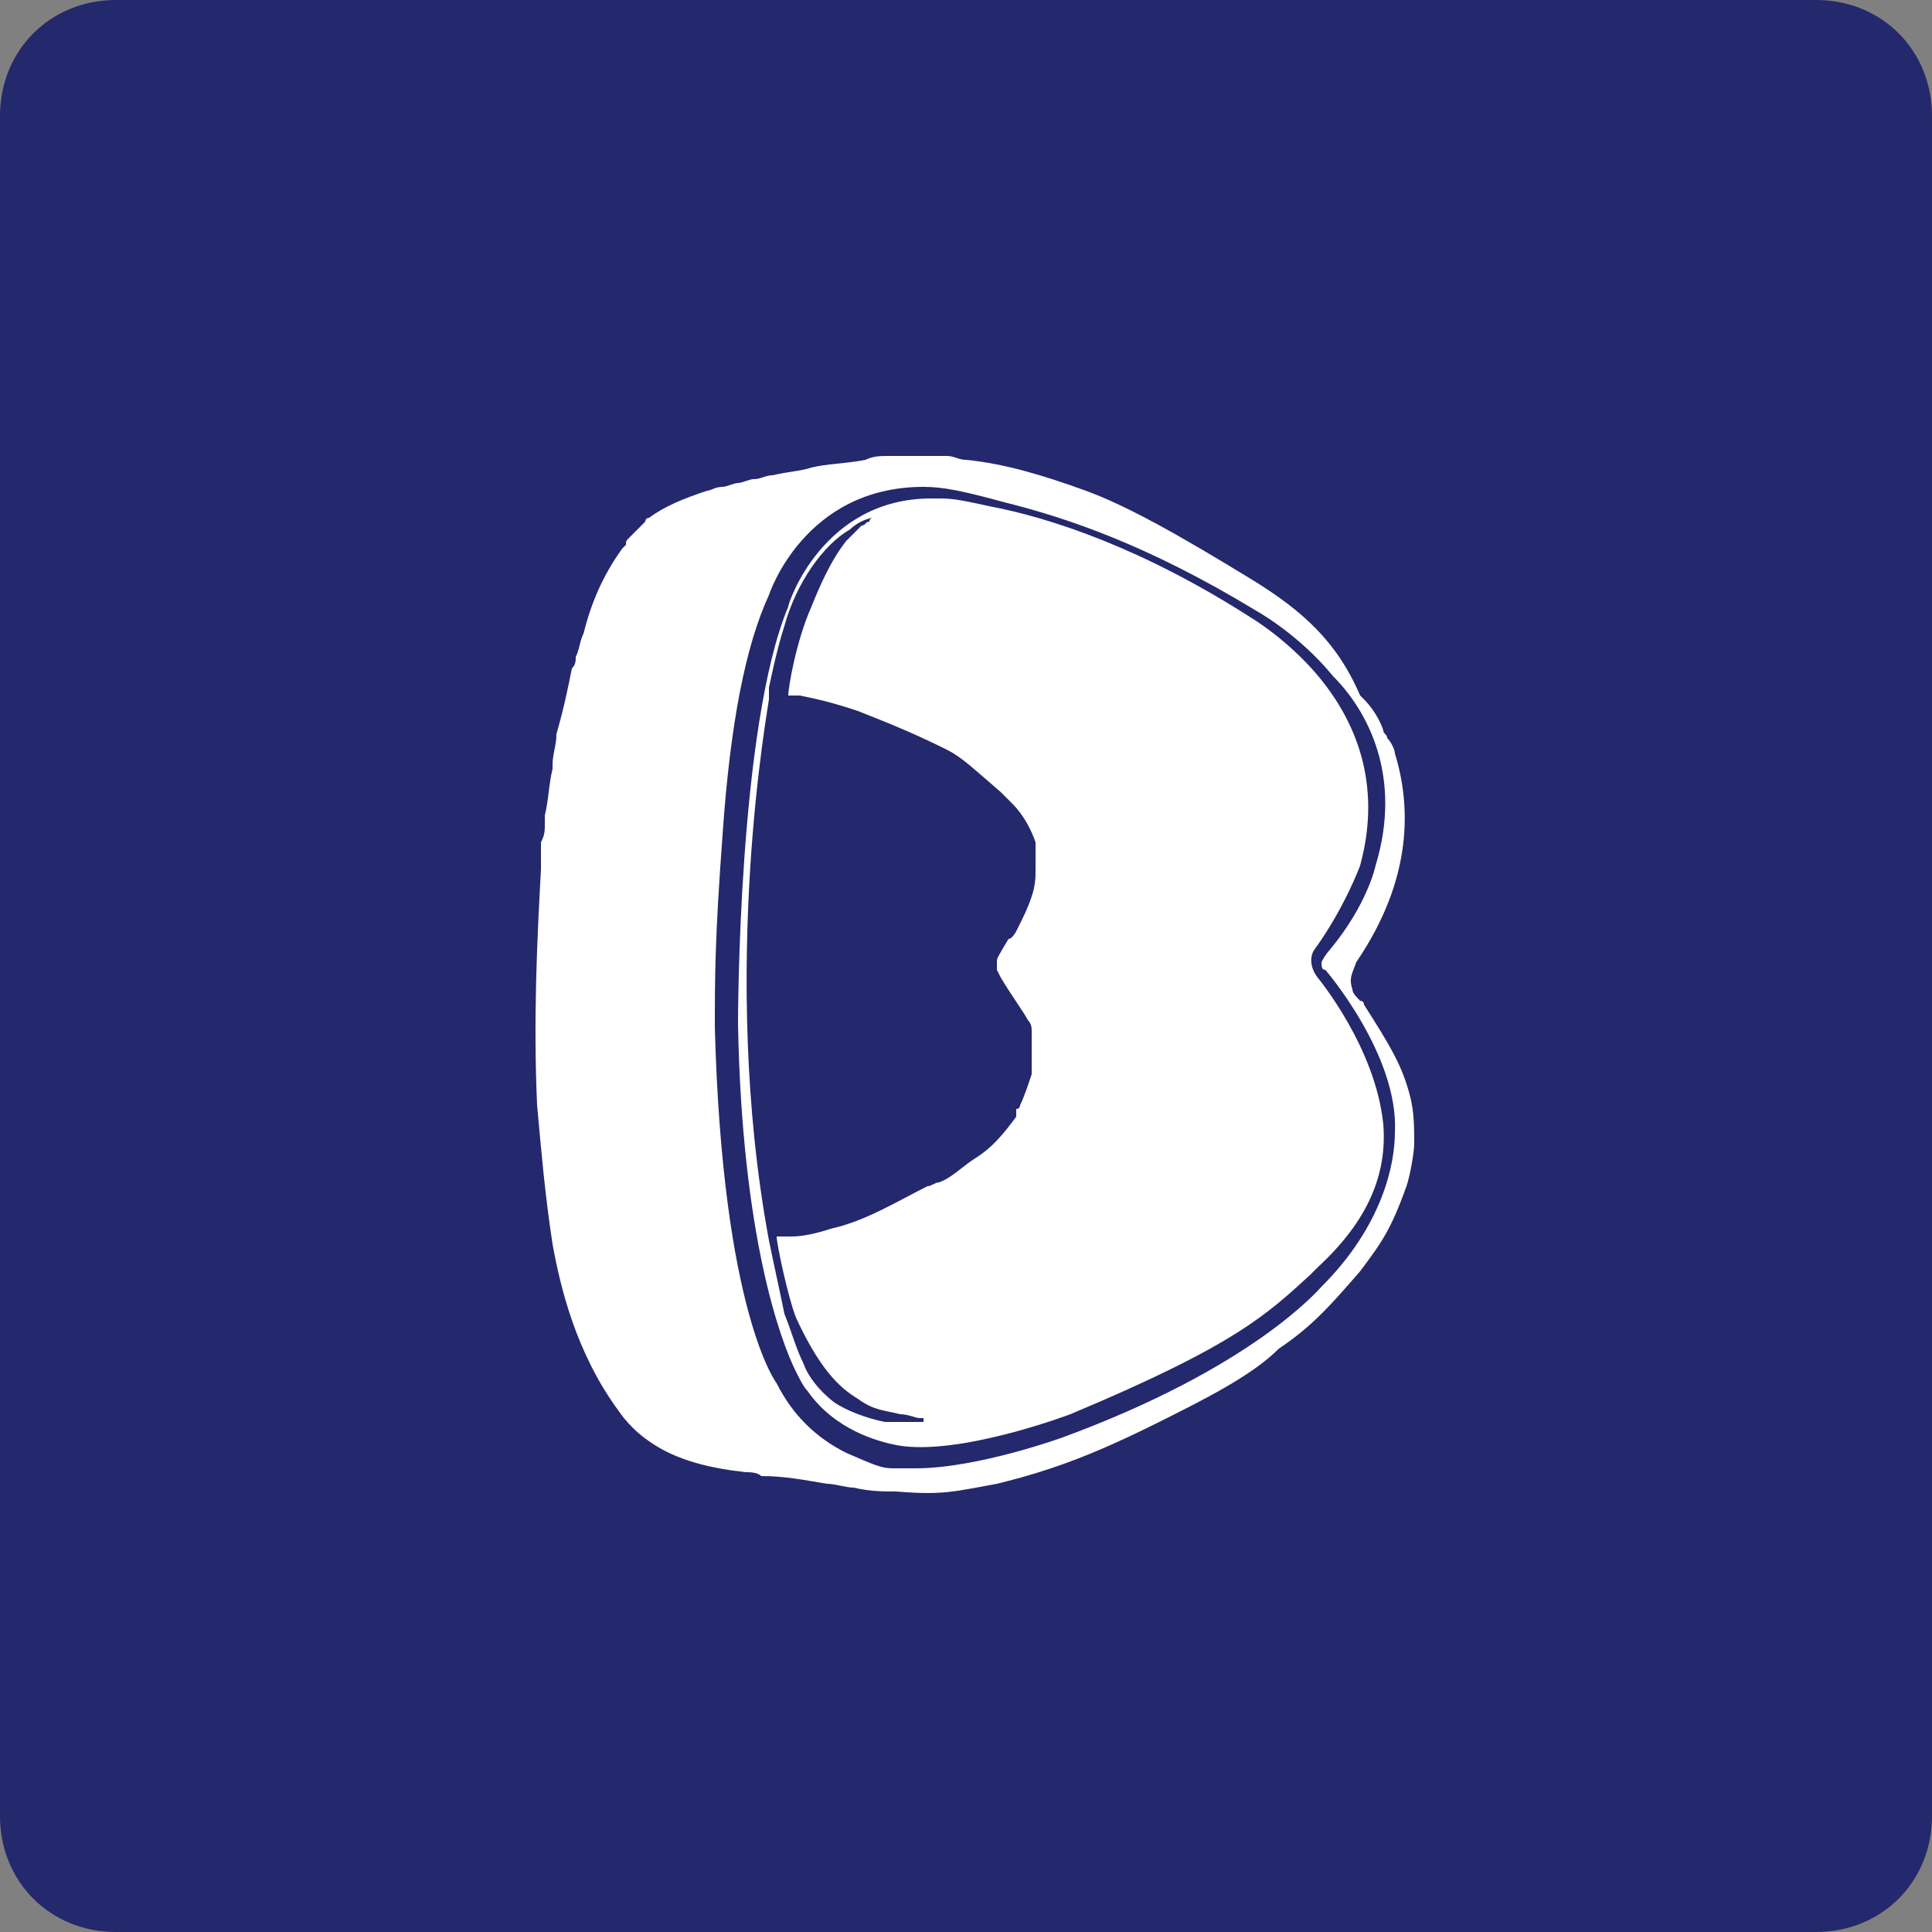 <?xml version="1.0" encoding="utf-8"?>
<!-- Generator: Adobe Illustrator 28.0.0, SVG Export Plug-In . SVG Version: 6.00 Build 0)  -->
<svg version="1.1" id="Layer_1" xmlns="http://www.w3.org/2000/svg" xmlns:xlink="http://www.w3.org/1999/xlink" x="0px" y="0px"
	 viewBox="0 0 50 50" style="enable-background:new 0 0 50 50;" xml:space="preserve">
<rect x="0" y="0" width="50" height="50" fill="#808080" stroke="none"/>
<style type="text/css">
	.st0{fill:#24286D;}
	.st1{fill:#FFFFFF;}
	.st2{fill:none;}
	.st3{fill-rule:evenodd;clip-rule:evenodd;fill:#FFFFFF;}
</style>
<g id="Warstwa_3_00000009577086314023011050000010999120490351722640_">
	<path class="st0" d="M50,3v44c0,1.7-1.3,3-3,3H3c-1.7,0-3-1.3-3-3V3c0-1.7,1.3-3,3-3h44C48.7,0,50,1.3,50,3z"/>
</g>
<g>
	<path class="st2" d="M35.2,17.4c0,0,0.1,0.1,0.1,0.1C35.3,17.4,35.2,17.4,35.2,17.4z"/>
	<path class="st2" d="M35.8,18.3c0,0.1,0.1,0.1,0.1,0.2C35.8,18.4,35.8,18.4,35.8,18.3z"/>
	<path class="st0" d="M35.3,17.5c0.2,0.3,0.4,0.5,0.5,0.8C35.6,18,35.5,17.7,35.3,17.5z"/>
	<path class="st1" d="M35.8,29.4c0,0.1,0,0.1,0,0.2C35.8,29.5,35.8,29.5,35.8,29.4z"/>
	<path class="st1" d="M32.4,15c-1.8-1.1-3.2-1.9-4.3-2.3C27,12.3,26,12,25,11.9c-0.2,0-0.3-0.1-0.5-0.1l0,0c-0.2,0-0.3,0-0.4,0
		c-0.3,0-0.5,0-0.7,0c-0.2,0-0.3,0-0.4,0c-0.2,0-0.4,0-0.6,0.1h0c-0.5,0.1-1,0.1-1.4,0.2c-0.3,0.1-0.6,0.1-1,0.2
		c-0.2,0-0.3,0.1-0.5,0.1c-0.1,0-0.3,0.1-0.4,0.1c-0.1,0-0.3,0.1-0.4,0.1c-0.2,0-0.3,0.1-0.4,0.1c-0.6,0.2-1.1,0.4-1.5,0.7
		c0,0-0.1,0-0.1,0.1c0,0-0.1,0.1-0.1,0.1c-0.1,0.1-0.2,0.2-0.3,0.3c-0.1,0.1-0.1,0.1-0.1,0.2c0,0-0.1,0.1-0.1,0.1
		c-0.5,0.7-0.8,1.4-1,2.2c-0.1,0.2-0.1,0.4-0.2,0.6c0,0.1,0,0.2-0.1,0.3c-0.1,0.5-0.2,1-0.4,1.7c0,0.3-0.1,0.5-0.1,0.8l0,0.1
		c-0.1,0.4-0.1,0.8-0.2,1.2l0,0.2c0,0.2,0,0.3-0.1,0.5c0,0.1,0,0.2,0,0.3c0,0.1,0,0.3,0,0.4c-0.1,1.8-0.2,3.9-0.1,6.1
		c0.1,1.1,0.2,2.3,0.4,3.6c0.2,1.1,0.6,2.8,1.7,4.3c0.2,0.3,0.5,0.6,0.8,0.8c0.7,0.5,1.6,0.7,2.5,0.8c0.1,0,0.3,0,0.4,0.1
		c0.6,0,1.1,0.1,1.7,0.2c0.2,0,0.5,0.1,0.7,0.1c0.4,0.1,0.8,0.1,1.1,0.1c1.2,0.1,1.5,0,2.6-0.2l0,0c0.4-0.1,0.8-0.2,1.4-0.4
		c0.9-0.3,1.8-0.7,2.8-1.2c1.2-0.6,2.4-1.2,3.1-1.9c0.9-0.6,1.4-1.2,2.1-2c0.6-0.8,0.8-1.1,1.2-2.2c0.1-0.3,0.2-0.9,0.2-1.1
		c0-0.4,0-0.8-0.1-1.2c-0.2-0.8-0.5-1.3-1.2-2.4c0,0,0-0.1-0.1-0.1c-0.1-0.1-0.2-0.2-0.2-0.3c-0.1-0.3,0-0.4,0.1-0.7l0,0
		c1.5-2.2,1.4-4.1,1-5.4c0-0.1-0.1-0.3-0.2-0.4c0-0.1-0.1-0.1-0.1-0.2c-0.1-0.3-0.3-0.6-0.5-0.8c0,0-0.1-0.1-0.1-0.1
		C34.6,16.6,33.7,15.8,32.4,15z M35.6,22.4c0,0-0.2,1-1.2,2.2c0,0-0.1,0.1-0.2,0.3c0,0.1,0,0.2,0.1,0.2c0,0,1.9,2.2,1.8,4.2
		c0,0.8-0.3,2.4-1.9,4c-0.1,0.1-1.8,2.1-6.7,3.9c0,0-2.2,0.8-3.8,0.8c-0.2,0-0.4,0-0.5,0c0,0-0.1,0-0.1,0c-0.3,0-0.5-0.1-1.2-0.4
		c-0.8-0.4-1.4-1-1.8-1.8c0,0-1.4-1.8-1.6-9.2c0-1.3,0-2.3,0.2-5c0.2-2.9,0.6-4.9,1.2-6.2c0,0,0.9-2.8,4-2.8c0.5,0,1,0.1,2.1,0.4
		c1.6,0.4,3.7,1.1,6.5,2.8c0,0,1.1,0.6,2,1.7C35.4,18.4,36.3,20.1,35.6,22.4z"/>
	<path class="st1" d="M23.2,37.4c1.6,0.3,4.5-0.8,4.5-0.8c4.3-1.8,5.1-2.6,6.2-3.6c0.1-0.1,0.1-0.1,0.2-0.2c1.3-1.2,1.8-2.4,1.7-3.7
		l0,0c-0.2-2-1.7-3.8-1.7-3.8c-0.3-0.4-0.1-0.7-0.1-0.7c0.8-1.1,1.2-2.2,1.2-2.2c0.6-2.2-0.2-3.8-1-4.8c-0.8-1-1.8-1.6-1.8-1.6
		c-2.8-1.8-5.2-2.6-6.8-2.9c-0.9-0.2-1-0.2-1.4-0.2c0,0-0.1,0-0.1,0c-2.8,0-3.7,2.7-3.7,2.8c-1.3,3.1-1.3,10.7-1.3,10.8
		c0.1,5.5,1.1,8.2,1.5,9c0.1,0.2,0.2,0.4,0.3,0.5c0,0,0,0,0,0C21.6,37,22.7,37.3,23.2,37.4z M20.3,34c-0.1-0.5-0.3-1.4-0.4-1.9
		c-1.3-7,0-13.9,0-14c0,0,0,0,0-0.1c0-0.1,0-0.1,0-0.2c0,0,0.2-1,0.4-1.6c0.3-1.1,1-2.1,1.7-2.5c0.2-0.2,0.5-0.3,0.6-0.3l0.2-0.1
		l-0.2,0.1c0,0-0.1,0-0.1,0.1c-0.1,0-0.1,0.1-0.2,0.1c-0.1,0.1-0.3,0.3-0.4,0.4c-0.4,0.5-0.7,1.2-0.9,1.7l0,0
		c-0.4,0.9-0.6,2.1-0.6,2.3c0,0,0.1,0,0.2,0c0.1,0,0.1,0,0.1,0c0.5,0.1,0.9,0.2,1.5,0.4c0.5,0.2,1.3,0.5,2.3,1
		c0.4,0.2,0.7,0.5,1.4,1.1c0.1,0.1,0.2,0.2,0.3,0.3c0,0,0,0,0,0c0,0,0,0,0,0c0.3,0.3,0.5,0.7,0.6,1c0,0,0,0,0,0.1c0,0,0,0.1,0,0.1
		l0,0c0,0,0,0,0,0c0,0,0,0,0,0.1l0,0c0,0.1,0,0.2,0,0.2c0,0.1,0,0.1,0,0.2c0,0.2,0,0.4-0.1,0.7c-0.1,0.3-0.2,0.5-0.4,0.9
		c0,0-0.1,0.2-0.2,0.2c-0.3,0.5-0.3,0.5-0.3,0.6l0,0c0,0,0,0,0,0.1c0,0,0,0,0,0.1l0.1,0.2c0.3,0.5,0.6,0.9,0.7,1.1
		c0.1,0.1,0.1,0.2,0.1,0.3l0,0c0,0,0,0.1,0,0.1h0l0,0c0,0,0,0,0,0c0,0,0,0.1,0,0.1c0,0,0,0.1,0,0.1c0,0.1,0,0.1,0,0.2
		c0,0.1,0,0.2,0,0.2c0,0,0,0.1,0,0.2c0,0.1,0,0.1,0,0.2c-0.1,0.3-0.2,0.6-0.3,0.8l0,0h0c0,0,0,0.1-0.1,0.1l0,0c0,0,0,0,0,0.1l0,0
		c0,0,0,0,0,0c0,0,0,0,0,0c0,0,0,0,0,0.1c-0.3,0.4-0.6,0.8-1.1,1.1c-0.3,0.2-0.6,0.5-0.9,0.6c-0.1,0-0.2,0.1-0.3,0.1
		c-0.8,0.4-1.6,0.9-2.5,1.1c-0.3,0.1-0.7,0.2-1,0.2c0,0-0.1,0-0.2,0c-0.1,0-0.1,0-0.2,0c0,0.2,0.3,1.6,0.5,2.1
		c0.6,1.3,1.1,1.8,1.6,2.1c0.4,0.3,0.7,0.3,1.1,0.4c0.2,0,0.4,0.1,0.5,0.1l0,0c0,0,0.1,0,0.1,0l0,0.1c-0.1,0-0.2,0-0.4,0
		c-0.2,0-0.4,0-0.6,0c-0.5-0.1-1-0.3-1.3-0.5c-0.4-0.3-0.7-0.7-0.8-1C20.6,34.9,20.5,34.5,20.3,34z"/>
</g>
</svg>
